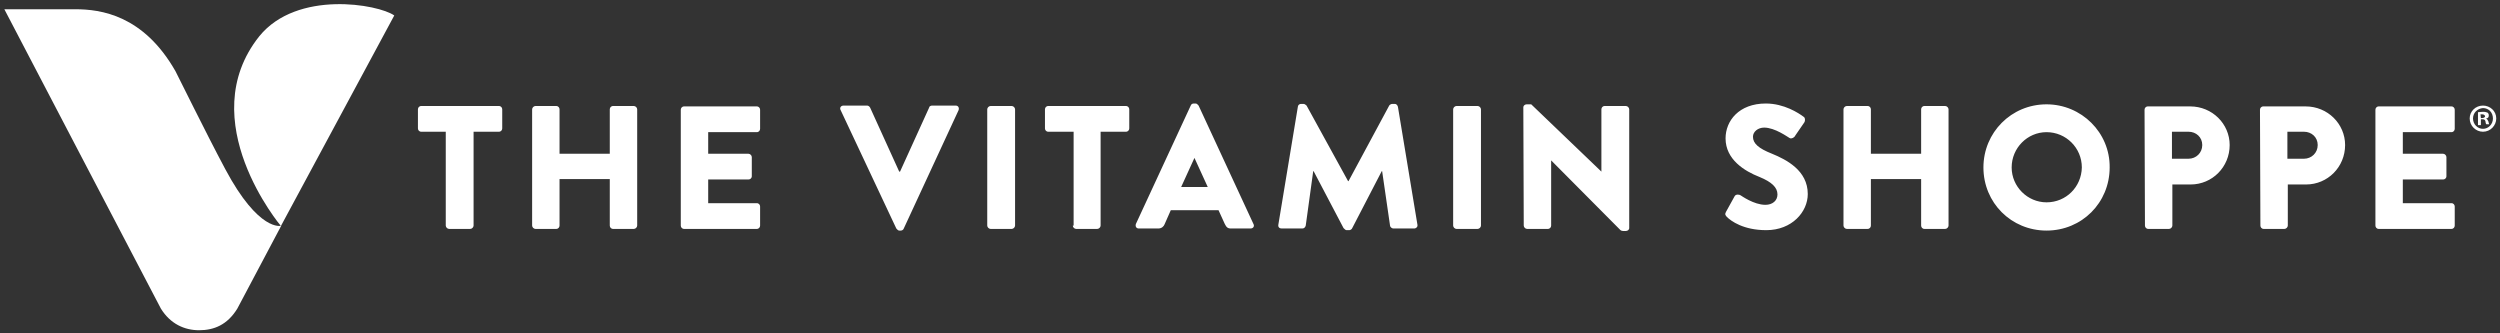 <svg width="345" height="46" viewBox="0 0 345 46" fill="none" xmlns="http://www.w3.org/2000/svg">
<rect x="0" y="0" width="345" height="46" fill="#333333" stroke="none"/>
<path d="M61.629 18.18H58.134C57.847 18.18 57.675 17.951 57.675 17.722V15.086C57.675 14.857 57.847 14.628 58.134 14.628H68.85C69.136 14.628 69.308 14.857 69.308 15.086V17.722C69.308 17.951 69.136 18.18 68.85 18.18H65.354V31.131C65.354 31.36 65.125 31.59 64.895 31.59H61.973C61.744 31.59 61.515 31.36 61.515 31.131V18.18H61.629ZM73.434 31.131C73.434 31.36 73.663 31.59 73.892 31.59H76.757C77.044 31.59 77.216 31.36 77.216 31.131V24.713H84.15V31.131C84.15 31.36 84.322 31.59 84.608 31.59H87.474C87.703 31.59 87.932 31.36 87.932 31.131V15.086C87.932 14.857 87.703 14.628 87.474 14.628H84.608C84.322 14.628 84.15 14.857 84.15 15.086V21.218H77.216V15.086C77.216 14.857 77.044 14.628 76.757 14.628H73.892C73.663 14.628 73.434 14.857 73.434 15.086V31.131ZM93.949 31.131C93.949 31.36 94.121 31.59 94.407 31.59H104.436C104.722 31.59 104.894 31.36 104.894 31.131V28.495C104.894 28.266 104.722 28.037 104.436 28.037H97.731V24.77H103.289C103.519 24.77 103.748 24.599 103.748 24.312V21.676C103.748 21.447 103.519 21.218 103.289 21.218H97.731V18.238H104.436C104.722 18.238 104.894 18.009 104.894 17.779V15.143C104.894 14.914 104.722 14.685 104.436 14.685H94.407C94.121 14.685 93.949 14.914 93.949 15.143V31.131ZM123.69 31.532C123.804 31.647 123.919 31.819 124.091 31.819H124.32C124.492 31.819 124.664 31.704 124.721 31.532L132.285 15.201C132.4 14.857 132.228 14.57 131.884 14.57H128.618C128.446 14.57 128.217 14.685 128.217 14.857L124.206 23.682H124.091L120.08 14.857C120.022 14.742 119.85 14.57 119.679 14.57H116.412C116.011 14.57 115.839 14.914 116.011 15.201L123.69 31.532ZM136.239 31.131C136.239 31.36 136.469 31.59 136.698 31.59H139.62C139.85 31.59 140.079 31.36 140.079 31.131V15.086C140.079 14.857 139.85 14.628 139.62 14.628H136.698C136.469 14.628 136.239 14.857 136.239 15.086V31.131ZM148.044 31.131C148.044 31.36 148.273 31.59 148.503 31.59H151.425C151.654 31.59 151.884 31.36 151.884 31.131V18.18H155.379C155.666 18.18 155.838 17.951 155.838 17.722V15.086C155.838 14.857 155.666 14.628 155.379 14.628H144.663C144.377 14.628 144.205 14.857 144.205 15.086V17.722C144.205 17.951 144.377 18.18 144.663 18.18H148.159V31.131H148.044ZM163.001 25.802L164.834 21.791L166.668 25.802H163.001ZM156.754 30.902C156.64 31.246 156.812 31.532 157.156 31.532H159.849C160.307 31.532 160.594 31.246 160.708 30.959L161.568 29.011H168.158L169.018 30.902C169.247 31.36 169.419 31.532 169.877 31.532H172.57C172.972 31.532 173.144 31.189 172.972 30.902L165.407 14.57C165.293 14.456 165.178 14.284 165.006 14.284H164.72C164.548 14.284 164.376 14.398 164.319 14.57L156.754 30.902ZM176.41 31.017C176.353 31.36 176.582 31.532 176.868 31.532H179.734C179.963 31.532 180.135 31.36 180.192 31.131L181.223 23.624H181.281L185.407 31.475C185.521 31.59 185.693 31.762 185.808 31.762H186.209C186.324 31.762 186.553 31.647 186.61 31.475L190.679 23.624H190.736L191.825 31.131C191.825 31.303 192.054 31.532 192.283 31.532H195.148C195.435 31.532 195.664 31.303 195.607 31.017L192.914 14.742C192.856 14.513 192.684 14.341 192.512 14.341H192.111C191.997 14.341 191.767 14.456 191.71 14.57L186.094 25H186.037L180.307 14.57C180.192 14.456 180.02 14.341 179.905 14.341H179.504C179.332 14.341 179.103 14.513 179.103 14.742L176.41 31.017ZM200.535 31.131C200.535 31.36 200.764 31.59 200.993 31.59H203.916C204.145 31.59 204.374 31.36 204.374 31.131V15.086C204.374 14.857 204.145 14.628 203.916 14.628H200.993C200.764 14.628 200.535 14.857 200.535 15.086V31.131ZM210.277 31.131C210.277 31.36 210.506 31.59 210.735 31.59H213.6C213.887 31.59 214.059 31.36 214.059 31.131V22.134L223.629 31.762C223.686 31.819 223.858 31.876 223.973 31.876H224.374C224.603 31.876 224.832 31.704 224.832 31.475V15.086C224.832 14.857 224.603 14.628 224.374 14.628H221.451C221.165 14.628 220.993 14.857 220.993 15.086V23.682L211.308 14.398H210.678C210.449 14.398 210.219 14.57 210.219 14.8L210.277 31.131ZM238.184 29.24C238.012 29.584 238.069 29.641 238.299 29.928C238.872 30.501 240.591 31.762 243.743 31.762C247.295 31.762 249.473 29.24 249.473 26.776C249.473 23.51 246.493 22.02 244.545 21.218C242.654 20.473 241.909 19.785 241.909 18.868C241.909 18.18 242.596 17.608 243.456 17.608C244.946 17.608 246.722 18.925 246.952 19.04C247.181 19.212 247.639 18.983 247.754 18.696L249.015 16.863C249.129 16.691 249.129 16.232 248.9 16.118C248.212 15.602 246.207 14.284 243.685 14.284C239.96 14.284 238.127 16.691 238.127 19.097C238.127 22.02 240.763 23.624 242.826 24.427C244.487 25.114 245.29 25.859 245.29 26.834C245.29 27.693 244.602 28.266 243.628 28.266C242.023 28.266 240.304 27.005 240.19 26.948C240.018 26.834 239.559 26.776 239.387 27.063L238.184 29.24ZM254.401 31.131C254.401 31.36 254.63 31.59 254.86 31.59H257.725C258.011 31.59 258.183 31.36 258.183 31.131V24.713H265.117V31.131C265.117 31.36 265.289 31.59 265.575 31.59H268.441C268.67 31.59 268.899 31.36 268.899 31.131V15.086C268.899 14.857 268.67 14.628 268.441 14.628H265.575C265.289 14.628 265.117 14.857 265.117 15.086V21.218H258.183V15.086C258.183 14.857 258.011 14.628 257.725 14.628H254.86C254.63 14.628 254.401 14.857 254.401 15.086V31.131ZM282.423 27.922C279.787 27.922 277.609 25.745 277.609 23.109C277.609 20.415 279.787 18.238 282.423 18.238C285.116 18.238 287.294 20.415 287.294 23.109C287.237 25.802 285.116 27.922 282.423 27.922ZM282.423 14.398C277.552 14.398 273.713 18.295 273.713 23.109C273.713 27.98 277.552 31.819 282.423 31.819C287.294 31.819 291.133 27.98 291.133 23.109C291.191 18.295 287.237 14.398 282.423 14.398ZM299.729 21.905V18.18H302.021C303.053 18.18 303.912 18.925 303.912 20.014C303.912 21.103 303.053 21.905 302.021 21.905H299.729ZM296.004 31.131C296.004 31.36 296.176 31.59 296.463 31.59H299.328C299.557 31.59 299.786 31.36 299.786 31.131V25.458H302.308C305.287 25.458 307.694 23.051 307.694 20.014C307.694 17.092 305.287 14.685 302.25 14.685H296.405C296.119 14.685 295.947 14.914 295.947 15.143L296.004 31.131ZM315.66 21.905V18.18H317.952C318.983 18.18 319.843 18.925 319.843 20.014C319.843 21.103 318.983 21.905 317.952 21.905H315.66ZM311.935 31.131C311.935 31.36 312.107 31.59 312.393 31.59H315.258C315.488 31.59 315.717 31.36 315.717 31.131V25.458H318.238C321.218 25.458 323.625 23.051 323.625 20.014C323.625 17.092 321.218 14.685 318.181 14.685H312.336C312.049 14.685 311.877 14.914 311.877 15.143L311.935 31.131ZM327.808 31.131C327.808 31.36 327.98 31.59 328.266 31.59H338.295C338.581 31.59 338.753 31.36 338.753 31.131V28.495C338.753 28.266 338.581 28.037 338.295 28.037H331.59V24.77H337.149C337.378 24.77 337.607 24.599 337.607 24.312V21.676C337.607 21.447 337.378 21.218 337.149 21.218H331.59V18.238H338.295C338.581 18.238 338.753 18.009 338.753 17.779V15.143C338.753 14.914 338.581 14.685 338.295 14.685H328.266C327.98 14.685 327.808 14.914 327.808 15.143V31.131Z" fill="white"/>
<path d="M344.484 16.347C344.484 17.321 343.681 18.18 342.65 18.18C341.676 18.18 340.816 17.378 340.816 16.347C340.816 15.373 341.618 14.57 342.65 14.57C343.624 14.57 344.484 15.315 344.484 16.347ZM341.275 16.347C341.275 17.149 341.905 17.779 342.65 17.779C343.395 17.779 344.025 17.149 344.025 16.347C344.025 15.544 343.452 14.914 342.65 14.914C341.905 14.971 341.275 15.544 341.275 16.347ZM342.363 17.264H341.962V15.487C342.077 15.487 342.363 15.43 342.65 15.43C342.994 15.43 343.108 15.487 343.28 15.544C343.395 15.659 343.452 15.716 343.452 15.946C343.452 16.175 343.338 16.347 343.051 16.347C343.223 16.404 343.28 16.519 343.395 16.748C343.452 17.034 343.509 17.149 343.509 17.149H343.108C343.051 17.092 342.994 16.92 342.994 16.748C342.936 16.576 342.879 16.461 342.593 16.461H342.363V17.264ZM342.363 16.289H342.535C342.765 16.289 342.936 16.175 342.936 16.06C342.936 15.946 342.822 15.774 342.535 15.774C342.421 15.774 342.363 15.774 342.306 15.774L342.363 16.289Z" fill="white"/>
<path d="M54.409 2.135C52.231 0.588 41 -1.418 35.785 5C26.502 16.633 38.765 31.189 38.765 31.189L54.409 2.135Z" fill="white"/>
<path d="M31.086 23.338C28.335 18.181 24.668 10.674 24.209 9.814C19.797 2.078 13.895 1.276 10.399 1.276H0.6C0.6 1.276 21.917 42.077 22.204 42.592C23.522 44.712 25.47 45.572 27.476 45.572C29.539 45.572 31.372 44.827 32.748 42.592L38.822 31.131C38.822 31.189 35.728 32.048 31.086 23.338Z" fill="white"/>
</svg>

